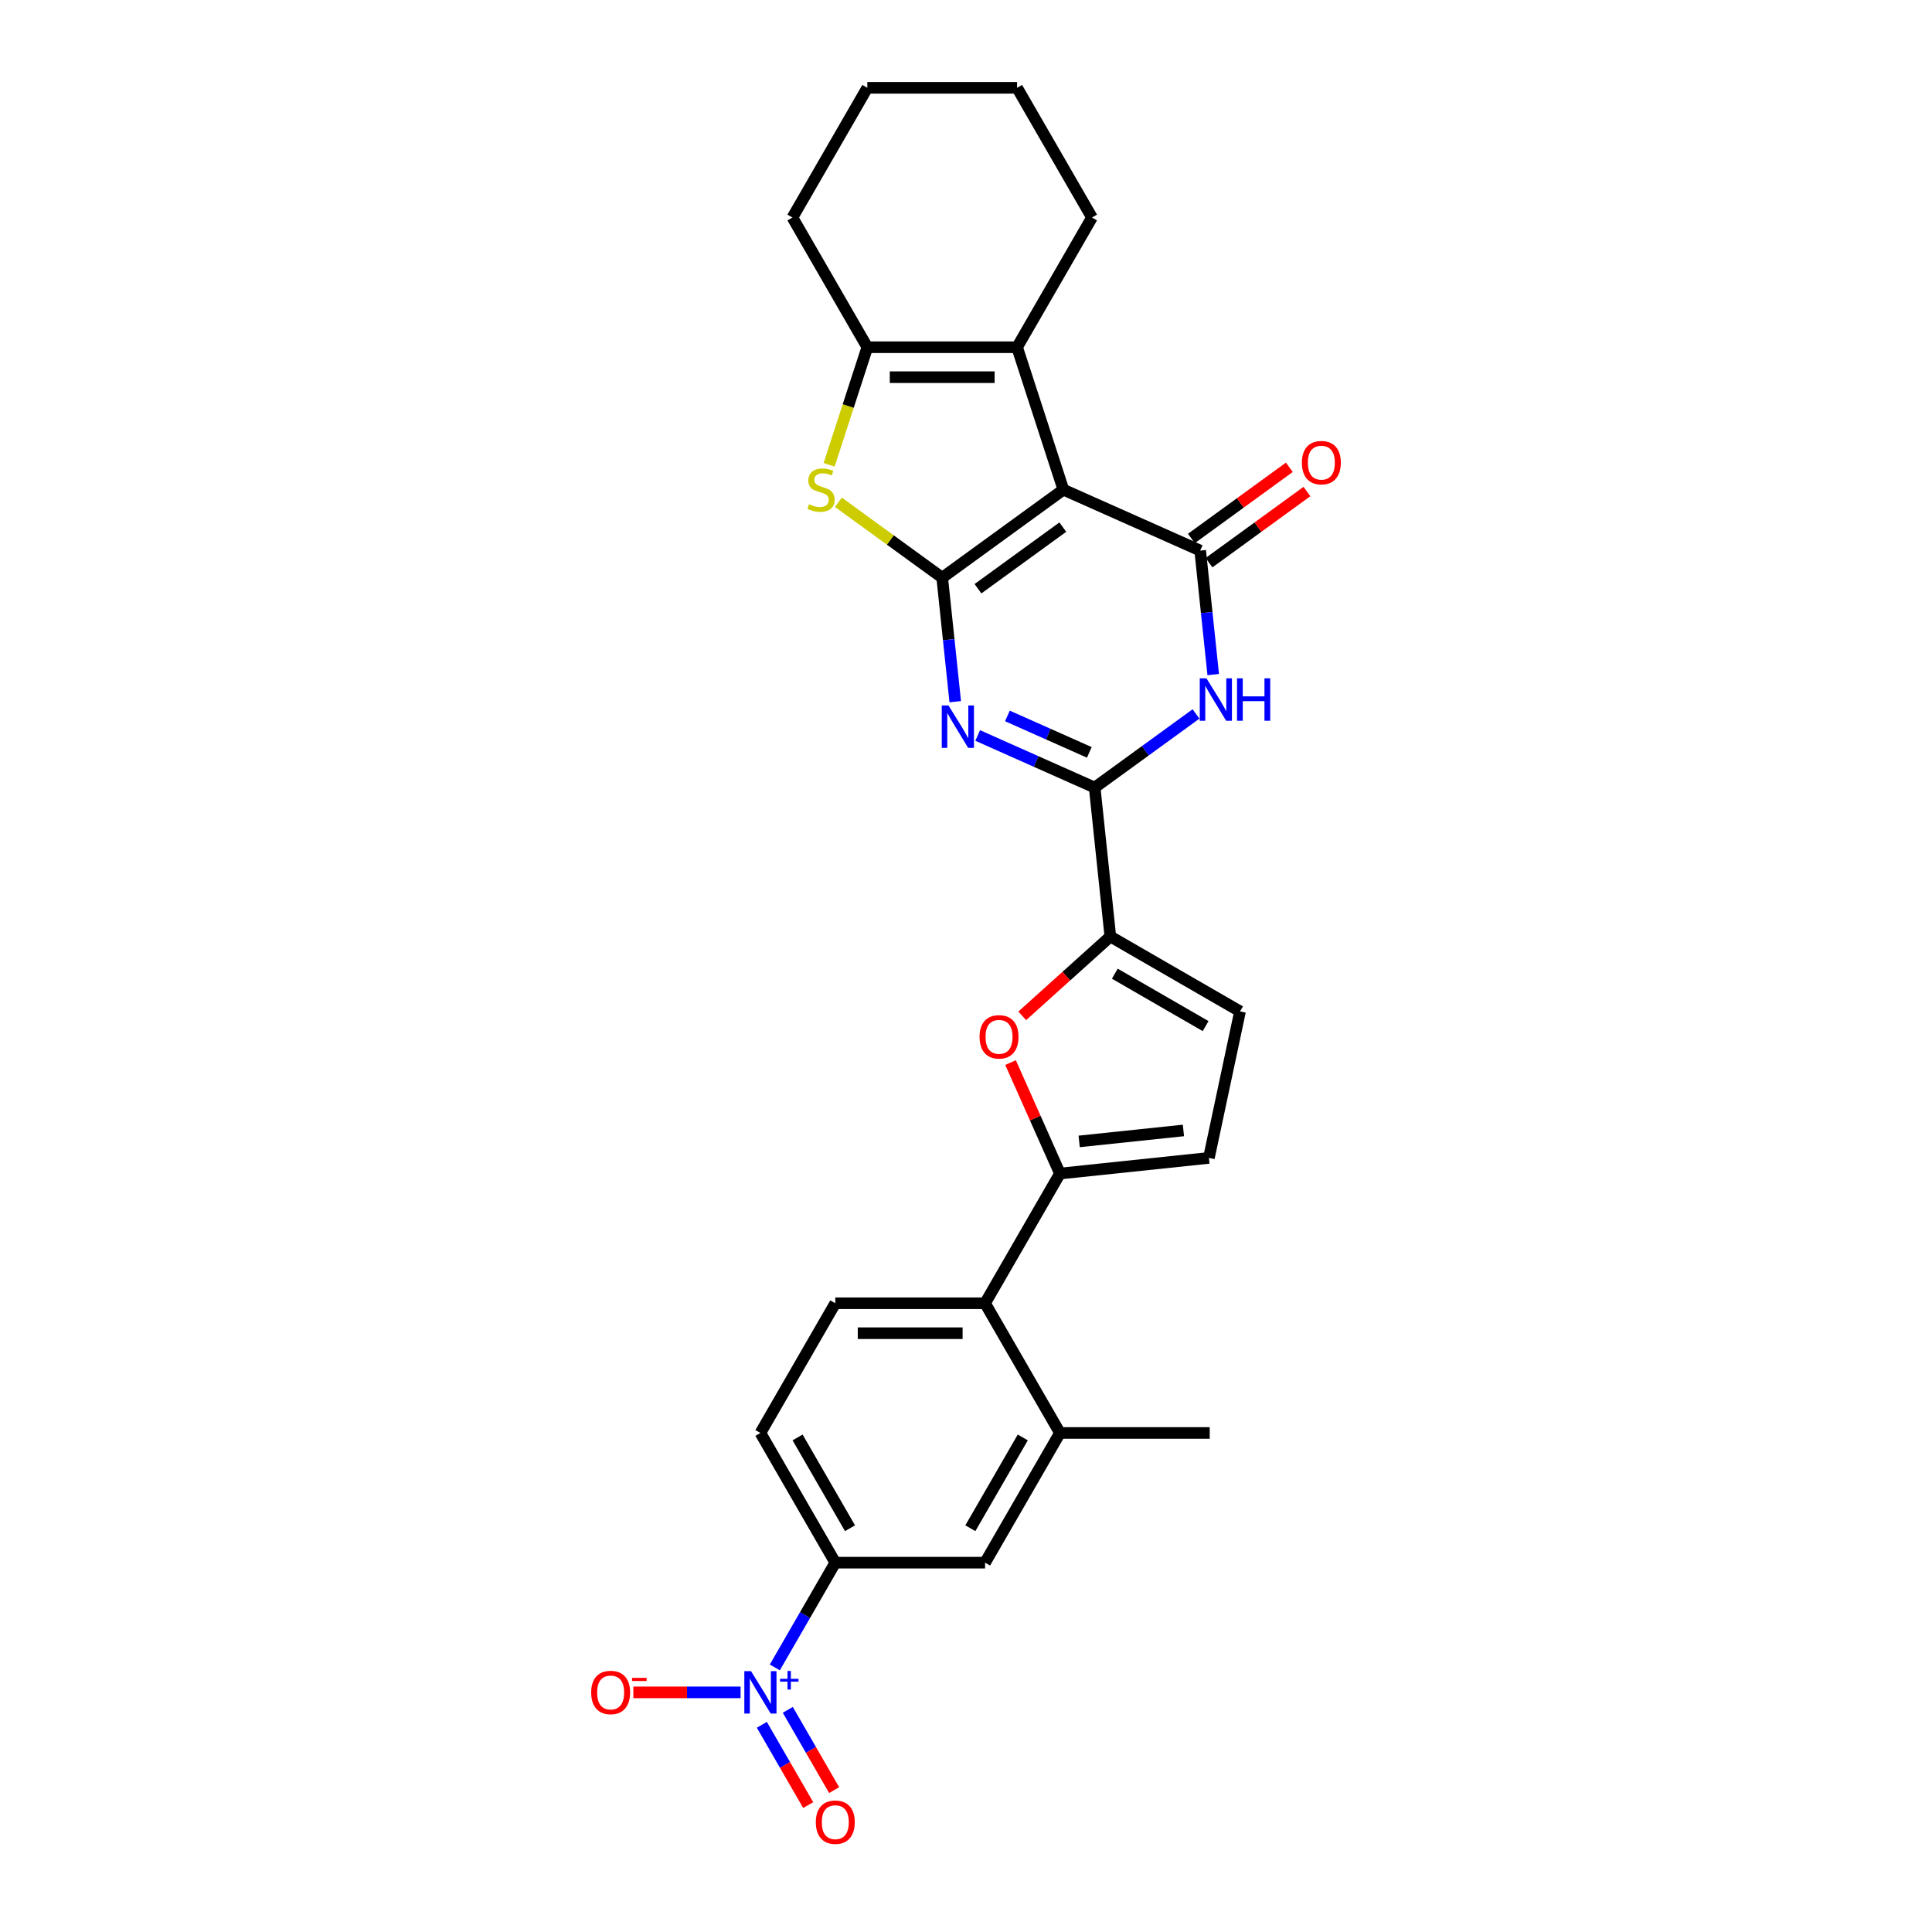 <?xml version='1.0' encoding='iso-8859-1'?>
<svg version='1.1' baseProfile='full'
              xmlns='http://www.w3.org/2000/svg'
                      xmlns:rdkit='http://www.rdkit.org/xml'
                      xmlns:xlink='http://www.w3.org/1999/xlink'
                  xml:space='preserve'
width='1000px' height='1000px' viewBox='0 0 1000 1000'>
<!-- END OF HEADER -->
<rect style='opacity:1.0;fill:#FFFFFF;stroke:none' width='1000' height='1000' x='0' y='0'> </rect>
<path class='bond-0' d='M 487.683,299.016 L 550.399,253.451' style='fill:none;fill-rule:evenodd;stroke:#000000;stroke-width:6px;stroke-linecap:butt;stroke-linejoin:miter;stroke-opacity:1' />
<path class='bond-0' d='M 506.203,304.725 L 550.104,272.829' style='fill:none;fill-rule:evenodd;stroke:#000000;stroke-width:6px;stroke-linecap:butt;stroke-linejoin:miter;stroke-opacity:1' />
<path class='bond-1' d='M 487.683,299.016 L 491.056,331.107' style='fill:none;fill-rule:evenodd;stroke:#000000;stroke-width:6px;stroke-linecap:butt;stroke-linejoin:miter;stroke-opacity:1' />
<path class='bond-1' d='M 491.056,331.107 L 494.429,363.197' style='fill:none;fill-rule:evenodd;stroke:#0000FF;stroke-width:6px;stroke-linecap:butt;stroke-linejoin:miter;stroke-opacity:1' />
<path class='bond-5' d='M 487.683,299.016 L 460.814,279.495' style='fill:none;fill-rule:evenodd;stroke:#000000;stroke-width:6px;stroke-linecap:butt;stroke-linejoin:miter;stroke-opacity:1' />
<path class='bond-5' d='M 460.814,279.495 L 433.944,259.973' style='fill:none;fill-rule:evenodd;stroke:#CCCC00;stroke-width:6px;stroke-linecap:butt;stroke-linejoin:miter;stroke-opacity:1' />
<path class='bond-2' d='M 550.399,253.451 L 621.217,284.981' style='fill:none;fill-rule:evenodd;stroke:#000000;stroke-width:6px;stroke-linecap:butt;stroke-linejoin:miter;stroke-opacity:1' />
<path class='bond-6' d='M 550.399,253.451 L 526.443,179.724' style='fill:none;fill-rule:evenodd;stroke:#000000;stroke-width:6px;stroke-linecap:butt;stroke-linejoin:miter;stroke-opacity:1' />
<path class='bond-3' d='M 506.05,380.682 L 536.327,394.162' style='fill:none;fill-rule:evenodd;stroke:#0000FF;stroke-width:6px;stroke-linecap:butt;stroke-linejoin:miter;stroke-opacity:1' />
<path class='bond-3' d='M 536.327,394.162 L 566.605,407.643' style='fill:none;fill-rule:evenodd;stroke:#000000;stroke-width:6px;stroke-linecap:butt;stroke-linejoin:miter;stroke-opacity:1' />
<path class='bond-3' d='M 521.439,370.562 L 542.633,379.999' style='fill:none;fill-rule:evenodd;stroke:#0000FF;stroke-width:6px;stroke-linecap:butt;stroke-linejoin:miter;stroke-opacity:1' />
<path class='bond-3' d='M 542.633,379.999 L 563.828,389.435' style='fill:none;fill-rule:evenodd;stroke:#000000;stroke-width:6px;stroke-linecap:butt;stroke-linejoin:miter;stroke-opacity:1' />
<path class='bond-20' d='M 625.774,291.253 L 651.124,272.835' style='fill:none;fill-rule:evenodd;stroke:#000000;stroke-width:6px;stroke-linecap:butt;stroke-linejoin:miter;stroke-opacity:1' />
<path class='bond-20' d='M 651.124,272.835 L 676.474,254.417' style='fill:none;fill-rule:evenodd;stroke:#FF0000;stroke-width:6px;stroke-linecap:butt;stroke-linejoin:miter;stroke-opacity:1' />
<path class='bond-20' d='M 616.661,278.71 L 642.011,260.292' style='fill:none;fill-rule:evenodd;stroke:#000000;stroke-width:6px;stroke-linecap:butt;stroke-linejoin:miter;stroke-opacity:1' />
<path class='bond-20' d='M 642.011,260.292 L 667.36,241.874' style='fill:none;fill-rule:evenodd;stroke:#FF0000;stroke-width:6px;stroke-linecap:butt;stroke-linejoin:miter;stroke-opacity:1' />
<path class='bond-29' d='M 621.217,284.981 L 624.59,317.072' style='fill:none;fill-rule:evenodd;stroke:#000000;stroke-width:6px;stroke-linecap:butt;stroke-linejoin:miter;stroke-opacity:1' />
<path class='bond-29' d='M 624.59,317.072 L 627.963,349.162' style='fill:none;fill-rule:evenodd;stroke:#0000FF;stroke-width:6px;stroke-linecap:butt;stroke-linejoin:miter;stroke-opacity:1' />
<path class='bond-4' d='M 566.605,407.643 L 592.831,388.589' style='fill:none;fill-rule:evenodd;stroke:#000000;stroke-width:6px;stroke-linecap:butt;stroke-linejoin:miter;stroke-opacity:1' />
<path class='bond-4' d='M 592.831,388.589 L 619.057,369.534' style='fill:none;fill-rule:evenodd;stroke:#0000FF;stroke-width:6px;stroke-linecap:butt;stroke-linejoin:miter;stroke-opacity:1' />
<path class='bond-10' d='M 566.605,407.643 L 574.708,484.739' style='fill:none;fill-rule:evenodd;stroke:#000000;stroke-width:6px;stroke-linecap:butt;stroke-linejoin:miter;stroke-opacity:1' />
<path class='bond-8' d='M 429.154,240.567 L 439.038,210.146' style='fill:none;fill-rule:evenodd;stroke:#CCCC00;stroke-width:6px;stroke-linecap:butt;stroke-linejoin:miter;stroke-opacity:1' />
<path class='bond-8' d='M 439.038,210.146 L 448.923,179.724' style='fill:none;fill-rule:evenodd;stroke:#000000;stroke-width:6px;stroke-linecap:butt;stroke-linejoin:miter;stroke-opacity:1' />
<path class='bond-23' d='M 526.443,179.724 L 565.204,112.589' style='fill:none;fill-rule:evenodd;stroke:#000000;stroke-width:6px;stroke-linecap:butt;stroke-linejoin:miter;stroke-opacity:1' />
<path class='bond-28' d='M 526.443,179.724 L 448.923,179.724' style='fill:none;fill-rule:evenodd;stroke:#000000;stroke-width:6px;stroke-linecap:butt;stroke-linejoin:miter;stroke-opacity:1' />
<path class='bond-28' d='M 514.815,195.228 L 460.551,195.228' style='fill:none;fill-rule:evenodd;stroke:#000000;stroke-width:6px;stroke-linecap:butt;stroke-linejoin:miter;stroke-opacity:1' />
<path class='bond-7' d='M 401.044,863.054 L 416.696,835.944' style='fill:none;fill-rule:evenodd;stroke:#0000FF;stroke-width:6px;stroke-linecap:butt;stroke-linejoin:miter;stroke-opacity:1' />
<path class='bond-7' d='M 416.696,835.944 L 432.348,808.834' style='fill:none;fill-rule:evenodd;stroke:#000000;stroke-width:6px;stroke-linecap:butt;stroke-linejoin:miter;stroke-opacity:1' />
<path class='bond-19' d='M 383.324,875.969 L 355.575,875.969' style='fill:none;fill-rule:evenodd;stroke:#0000FF;stroke-width:6px;stroke-linecap:butt;stroke-linejoin:miter;stroke-opacity:1' />
<path class='bond-19' d='M 355.575,875.969 L 327.826,875.969' style='fill:none;fill-rule:evenodd;stroke:#FF0000;stroke-width:6px;stroke-linecap:butt;stroke-linejoin:miter;stroke-opacity:1' />
<path class='bond-21' d='M 394.331,892.76 L 406.326,913.536' style='fill:none;fill-rule:evenodd;stroke:#0000FF;stroke-width:6px;stroke-linecap:butt;stroke-linejoin:miter;stroke-opacity:1' />
<path class='bond-21' d='M 406.326,913.536 L 418.322,934.313' style='fill:none;fill-rule:evenodd;stroke:#FF0000;stroke-width:6px;stroke-linecap:butt;stroke-linejoin:miter;stroke-opacity:1' />
<path class='bond-21' d='M 407.758,885.007 L 419.753,905.784' style='fill:none;fill-rule:evenodd;stroke:#0000FF;stroke-width:6px;stroke-linecap:butt;stroke-linejoin:miter;stroke-opacity:1' />
<path class='bond-21' d='M 419.753,905.784 L 431.749,926.561' style='fill:none;fill-rule:evenodd;stroke:#FF0000;stroke-width:6px;stroke-linecap:butt;stroke-linejoin:miter;stroke-opacity:1' />
<path class='bond-24' d='M 448.923,179.724 L 410.162,112.589' style='fill:none;fill-rule:evenodd;stroke:#000000;stroke-width:6px;stroke-linecap:butt;stroke-linejoin:miter;stroke-opacity:1' />
<path class='bond-9' d='M 548.629,607.429 L 535.843,578.71' style='fill:none;fill-rule:evenodd;stroke:#000000;stroke-width:6px;stroke-linecap:butt;stroke-linejoin:miter;stroke-opacity:1' />
<path class='bond-9' d='M 535.843,578.71 L 523.056,549.99' style='fill:none;fill-rule:evenodd;stroke:#FF0000;stroke-width:6px;stroke-linecap:butt;stroke-linejoin:miter;stroke-opacity:1' />
<path class='bond-12' d='M 548.629,607.429 L 509.869,674.564' style='fill:none;fill-rule:evenodd;stroke:#000000;stroke-width:6px;stroke-linecap:butt;stroke-linejoin:miter;stroke-opacity:1' />
<path class='bond-31' d='M 548.629,607.429 L 625.725,599.326' style='fill:none;fill-rule:evenodd;stroke:#000000;stroke-width:6px;stroke-linecap:butt;stroke-linejoin:miter;stroke-opacity:1' />
<path class='bond-31' d='M 558.573,590.794 L 612.54,585.122' style='fill:none;fill-rule:evenodd;stroke:#000000;stroke-width:6px;stroke-linecap:butt;stroke-linejoin:miter;stroke-opacity:1' />
<path class='bond-11' d='M 574.708,484.739 L 551.911,505.265' style='fill:none;fill-rule:evenodd;stroke:#000000;stroke-width:6px;stroke-linecap:butt;stroke-linejoin:miter;stroke-opacity:1' />
<path class='bond-11' d='M 551.911,505.265 L 529.114,525.791' style='fill:none;fill-rule:evenodd;stroke:#FF0000;stroke-width:6px;stroke-linecap:butt;stroke-linejoin:miter;stroke-opacity:1' />
<path class='bond-15' d='M 574.708,484.739 L 641.843,523.499' style='fill:none;fill-rule:evenodd;stroke:#000000;stroke-width:6px;stroke-linecap:butt;stroke-linejoin:miter;stroke-opacity:1' />
<path class='bond-15' d='M 577.026,503.98 L 624.02,531.112' style='fill:none;fill-rule:evenodd;stroke:#000000;stroke-width:6px;stroke-linecap:butt;stroke-linejoin:miter;stroke-opacity:1' />
<path class='bond-16' d='M 509.869,674.564 L 548.629,741.699' style='fill:none;fill-rule:evenodd;stroke:#000000;stroke-width:6px;stroke-linecap:butt;stroke-linejoin:miter;stroke-opacity:1' />
<path class='bond-18' d='M 509.869,674.564 L 432.348,674.564' style='fill:none;fill-rule:evenodd;stroke:#000000;stroke-width:6px;stroke-linecap:butt;stroke-linejoin:miter;stroke-opacity:1' />
<path class='bond-18' d='M 498.241,690.068 L 443.976,690.068' style='fill:none;fill-rule:evenodd;stroke:#000000;stroke-width:6px;stroke-linecap:butt;stroke-linejoin:miter;stroke-opacity:1' />
<path class='bond-13' d='M 625.725,599.326 L 641.843,523.499' style='fill:none;fill-rule:evenodd;stroke:#000000;stroke-width:6px;stroke-linecap:butt;stroke-linejoin:miter;stroke-opacity:1' />
<path class='bond-14' d='M 432.348,808.834 L 393.588,741.699' style='fill:none;fill-rule:evenodd;stroke:#000000;stroke-width:6px;stroke-linecap:butt;stroke-linejoin:miter;stroke-opacity:1' />
<path class='bond-14' d='M 439.961,791.011 L 412.829,744.017' style='fill:none;fill-rule:evenodd;stroke:#000000;stroke-width:6px;stroke-linecap:butt;stroke-linejoin:miter;stroke-opacity:1' />
<path class='bond-32' d='M 432.348,808.834 L 509.869,808.834' style='fill:none;fill-rule:evenodd;stroke:#000000;stroke-width:6px;stroke-linecap:butt;stroke-linejoin:miter;stroke-opacity:1' />
<path class='bond-17' d='M 548.629,741.699 L 509.869,808.834' style='fill:none;fill-rule:evenodd;stroke:#000000;stroke-width:6px;stroke-linecap:butt;stroke-linejoin:miter;stroke-opacity:1' />
<path class='bond-17' d='M 529.388,744.017 L 502.256,791.011' style='fill:none;fill-rule:evenodd;stroke:#000000;stroke-width:6px;stroke-linecap:butt;stroke-linejoin:miter;stroke-opacity:1' />
<path class='bond-25' d='M 548.629,741.699 L 626.15,741.699' style='fill:none;fill-rule:evenodd;stroke:#000000;stroke-width:6px;stroke-linecap:butt;stroke-linejoin:miter;stroke-opacity:1' />
<path class='bond-22' d='M 432.348,674.564 L 393.588,741.699' style='fill:none;fill-rule:evenodd;stroke:#000000;stroke-width:6px;stroke-linecap:butt;stroke-linejoin:miter;stroke-opacity:1' />
<path class='bond-26' d='M 565.204,112.589 L 526.443,45.455' style='fill:none;fill-rule:evenodd;stroke:#000000;stroke-width:6px;stroke-linecap:butt;stroke-linejoin:miter;stroke-opacity:1' />
<path class='bond-27' d='M 410.162,112.589 L 448.923,45.455' style='fill:none;fill-rule:evenodd;stroke:#000000;stroke-width:6px;stroke-linecap:butt;stroke-linejoin:miter;stroke-opacity:1' />
<path class='bond-30' d='M 526.443,45.455 L 448.923,45.455' style='fill:none;fill-rule:evenodd;stroke:#000000;stroke-width:6px;stroke-linecap:butt;stroke-linejoin:miter;stroke-opacity:1' />
<path  class='atom-2' d='M 490.933 365.135
L 498.127 376.764
Q 498.84 377.911, 499.988 379.988
Q 501.135 382.066, 501.197 382.19
L 501.197 365.135
L 504.112 365.135
L 504.112 387.089
L 501.104 387.089
L 493.383 374.376
Q 492.484 372.888, 491.522 371.182
Q 490.592 369.477, 490.313 368.949
L 490.313 387.089
L 487.46 387.089
L 487.46 365.135
L 490.933 365.135
' fill='#0000FF'/>
<path  class='atom-5' d='M 624.468 351.1
L 631.661 362.729
Q 632.375 363.876, 633.522 365.953
Q 634.669 368.031, 634.731 368.155
L 634.731 351.1
L 637.646 351.1
L 637.646 373.054
L 634.638 373.054
L 626.917 360.341
Q 626.018 358.853, 625.057 357.147
Q 624.126 355.442, 623.847 354.914
L 623.847 373.054
L 620.995 373.054
L 620.995 351.1
L 624.468 351.1
' fill='#0000FF'/>
<path  class='atom-5' d='M 640.282 351.1
L 643.259 351.1
L 643.259 360.434
L 654.484 360.434
L 654.484 351.1
L 657.46 351.1
L 657.46 373.054
L 654.484 373.054
L 654.484 362.915
L 643.259 362.915
L 643.259 373.054
L 640.282 373.054
L 640.282 351.1
' fill='#0000FF'/>
<path  class='atom-6' d='M 418.766 260.986
Q 419.014 261.079, 420.037 261.513
Q 421.06 261.947, 422.177 262.226
Q 423.324 262.474, 424.44 262.474
Q 426.518 262.474, 427.727 261.482
Q 428.936 260.459, 428.936 258.691
Q 428.936 257.482, 428.316 256.738
Q 427.727 255.994, 426.797 255.59
Q 425.867 255.187, 424.316 254.722
Q 422.363 254.133, 421.184 253.575
Q 420.037 253.017, 419.2 251.838
Q 418.394 250.66, 418.394 248.676
Q 418.394 245.916, 420.254 244.21
Q 422.146 242.505, 425.867 242.505
Q 428.409 242.505, 431.293 243.714
L 430.58 246.102
Q 427.944 245.017, 425.96 245.017
Q 423.82 245.017, 422.642 245.916
Q 421.464 246.784, 421.495 248.303
Q 421.495 249.482, 422.084 250.195
Q 422.704 250.908, 423.572 251.311
Q 424.471 251.714, 425.96 252.18
Q 427.944 252.8, 429.123 253.42
Q 430.301 254.04, 431.138 255.311
Q 432.006 256.552, 432.006 258.691
Q 432.006 261.73, 429.96 263.373
Q 427.944 264.986, 424.564 264.986
Q 422.611 264.986, 421.122 264.552
Q 419.665 264.149, 417.929 263.436
L 418.766 260.986
' fill='#CCCC00'/>
<path  class='atom-8' d='M 388.735 864.992
L 395.929 876.62
Q 396.642 877.767, 397.79 879.845
Q 398.937 881.922, 398.999 882.046
L 398.999 864.992
L 401.914 864.992
L 401.914 886.945
L 398.906 886.945
L 391.185 874.232
Q 390.286 872.744, 389.324 871.038
Q 388.394 869.333, 388.115 868.806
L 388.115 886.945
L 385.262 886.945
L 385.262 864.992
L 388.735 864.992
' fill='#0000FF'/>
<path  class='atom-8' d='M 403.756 868.949
L 407.624 868.949
L 407.624 864.876
L 409.343 864.876
L 409.343 868.949
L 413.313 868.949
L 413.313 870.422
L 409.343 870.422
L 409.343 874.515
L 407.624 874.515
L 407.624 870.422
L 403.756 870.422
L 403.756 868.949
' fill='#0000FF'/>
<path  class='atom-12' d='M 507.021 536.672
Q 507.021 531.401, 509.626 528.455
Q 512.23 525.509, 517.099 525.509
Q 521.967 525.509, 524.572 528.455
Q 527.176 531.401, 527.176 536.672
Q 527.176 542.006, 524.541 545.045
Q 521.905 548.052, 517.099 548.052
Q 512.262 548.052, 509.626 545.045
Q 507.021 542.037, 507.021 536.672
M 517.099 545.572
Q 520.448 545.572, 522.246 543.339
Q 524.076 541.076, 524.076 536.672
Q 524.076 532.362, 522.246 530.192
Q 520.448 527.99, 517.099 527.99
Q 513.75 527.99, 511.92 530.161
Q 510.122 532.331, 510.122 536.672
Q 510.122 541.107, 511.92 543.339
Q 513.75 545.572, 517.099 545.572
' fill='#FF0000'/>
<path  class='atom-20' d='M 305.99 876.031
Q 305.99 870.759, 308.594 867.813
Q 311.199 864.868, 316.067 864.868
Q 320.936 864.868, 323.54 867.813
Q 326.145 870.759, 326.145 876.031
Q 326.145 881.364, 323.509 884.403
Q 320.874 887.411, 316.067 887.411
Q 311.23 887.411, 308.594 884.403
Q 305.99 881.395, 305.99 876.031
M 316.067 884.93
Q 319.416 884.93, 321.215 882.697
Q 323.044 880.434, 323.044 876.031
Q 323.044 871.72, 321.215 869.55
Q 319.416 867.348, 316.067 867.348
Q 312.718 867.348, 310.889 869.519
Q 309.09 871.689, 309.09 876.031
Q 309.09 880.465, 310.889 882.697
Q 312.718 884.93, 316.067 884.93
' fill='#FF0000'/>
<path  class='atom-20' d='M 327.168 868.451
L 334.679 868.451
L 334.679 870.088
L 327.168 870.088
L 327.168 868.451
' fill='#FF0000'/>
<path  class='atom-21' d='M 673.855 239.478
Q 673.855 234.206, 676.46 231.261
Q 679.064 228.315, 683.933 228.315
Q 688.801 228.315, 691.406 231.261
Q 694.01 234.206, 694.01 239.478
Q 694.01 244.811, 691.375 247.85
Q 688.739 250.858, 683.933 250.858
Q 679.095 250.858, 676.46 247.85
Q 673.855 244.842, 673.855 239.478
M 683.933 248.377
Q 687.282 248.377, 689.08 246.145
Q 690.91 243.881, 690.91 239.478
Q 690.91 235.168, 689.08 232.997
Q 687.282 230.796, 683.933 230.796
Q 680.584 230.796, 678.754 232.966
Q 676.956 235.137, 676.956 239.478
Q 676.956 243.912, 678.754 246.145
Q 680.584 248.377, 683.933 248.377
' fill='#FF0000'/>
<path  class='atom-22' d='M 422.271 943.165
Q 422.271 937.894, 424.875 934.948
Q 427.48 932.002, 432.348 932.002
Q 437.217 932.002, 439.821 934.948
Q 442.426 937.894, 442.426 943.165
Q 442.426 948.499, 439.79 951.538
Q 437.155 954.545, 432.348 954.545
Q 427.511 954.545, 424.875 951.538
Q 422.271 948.53, 422.271 943.165
M 432.348 952.065
Q 435.697 952.065, 437.496 949.832
Q 439.325 947.569, 439.325 943.165
Q 439.325 938.855, 437.496 936.685
Q 435.697 934.483, 432.348 934.483
Q 428.999 934.483, 427.17 936.654
Q 425.371 938.824, 425.371 943.165
Q 425.371 947.6, 427.17 949.832
Q 428.999 952.065, 432.348 952.065
' fill='#FF0000'/>
</svg>
